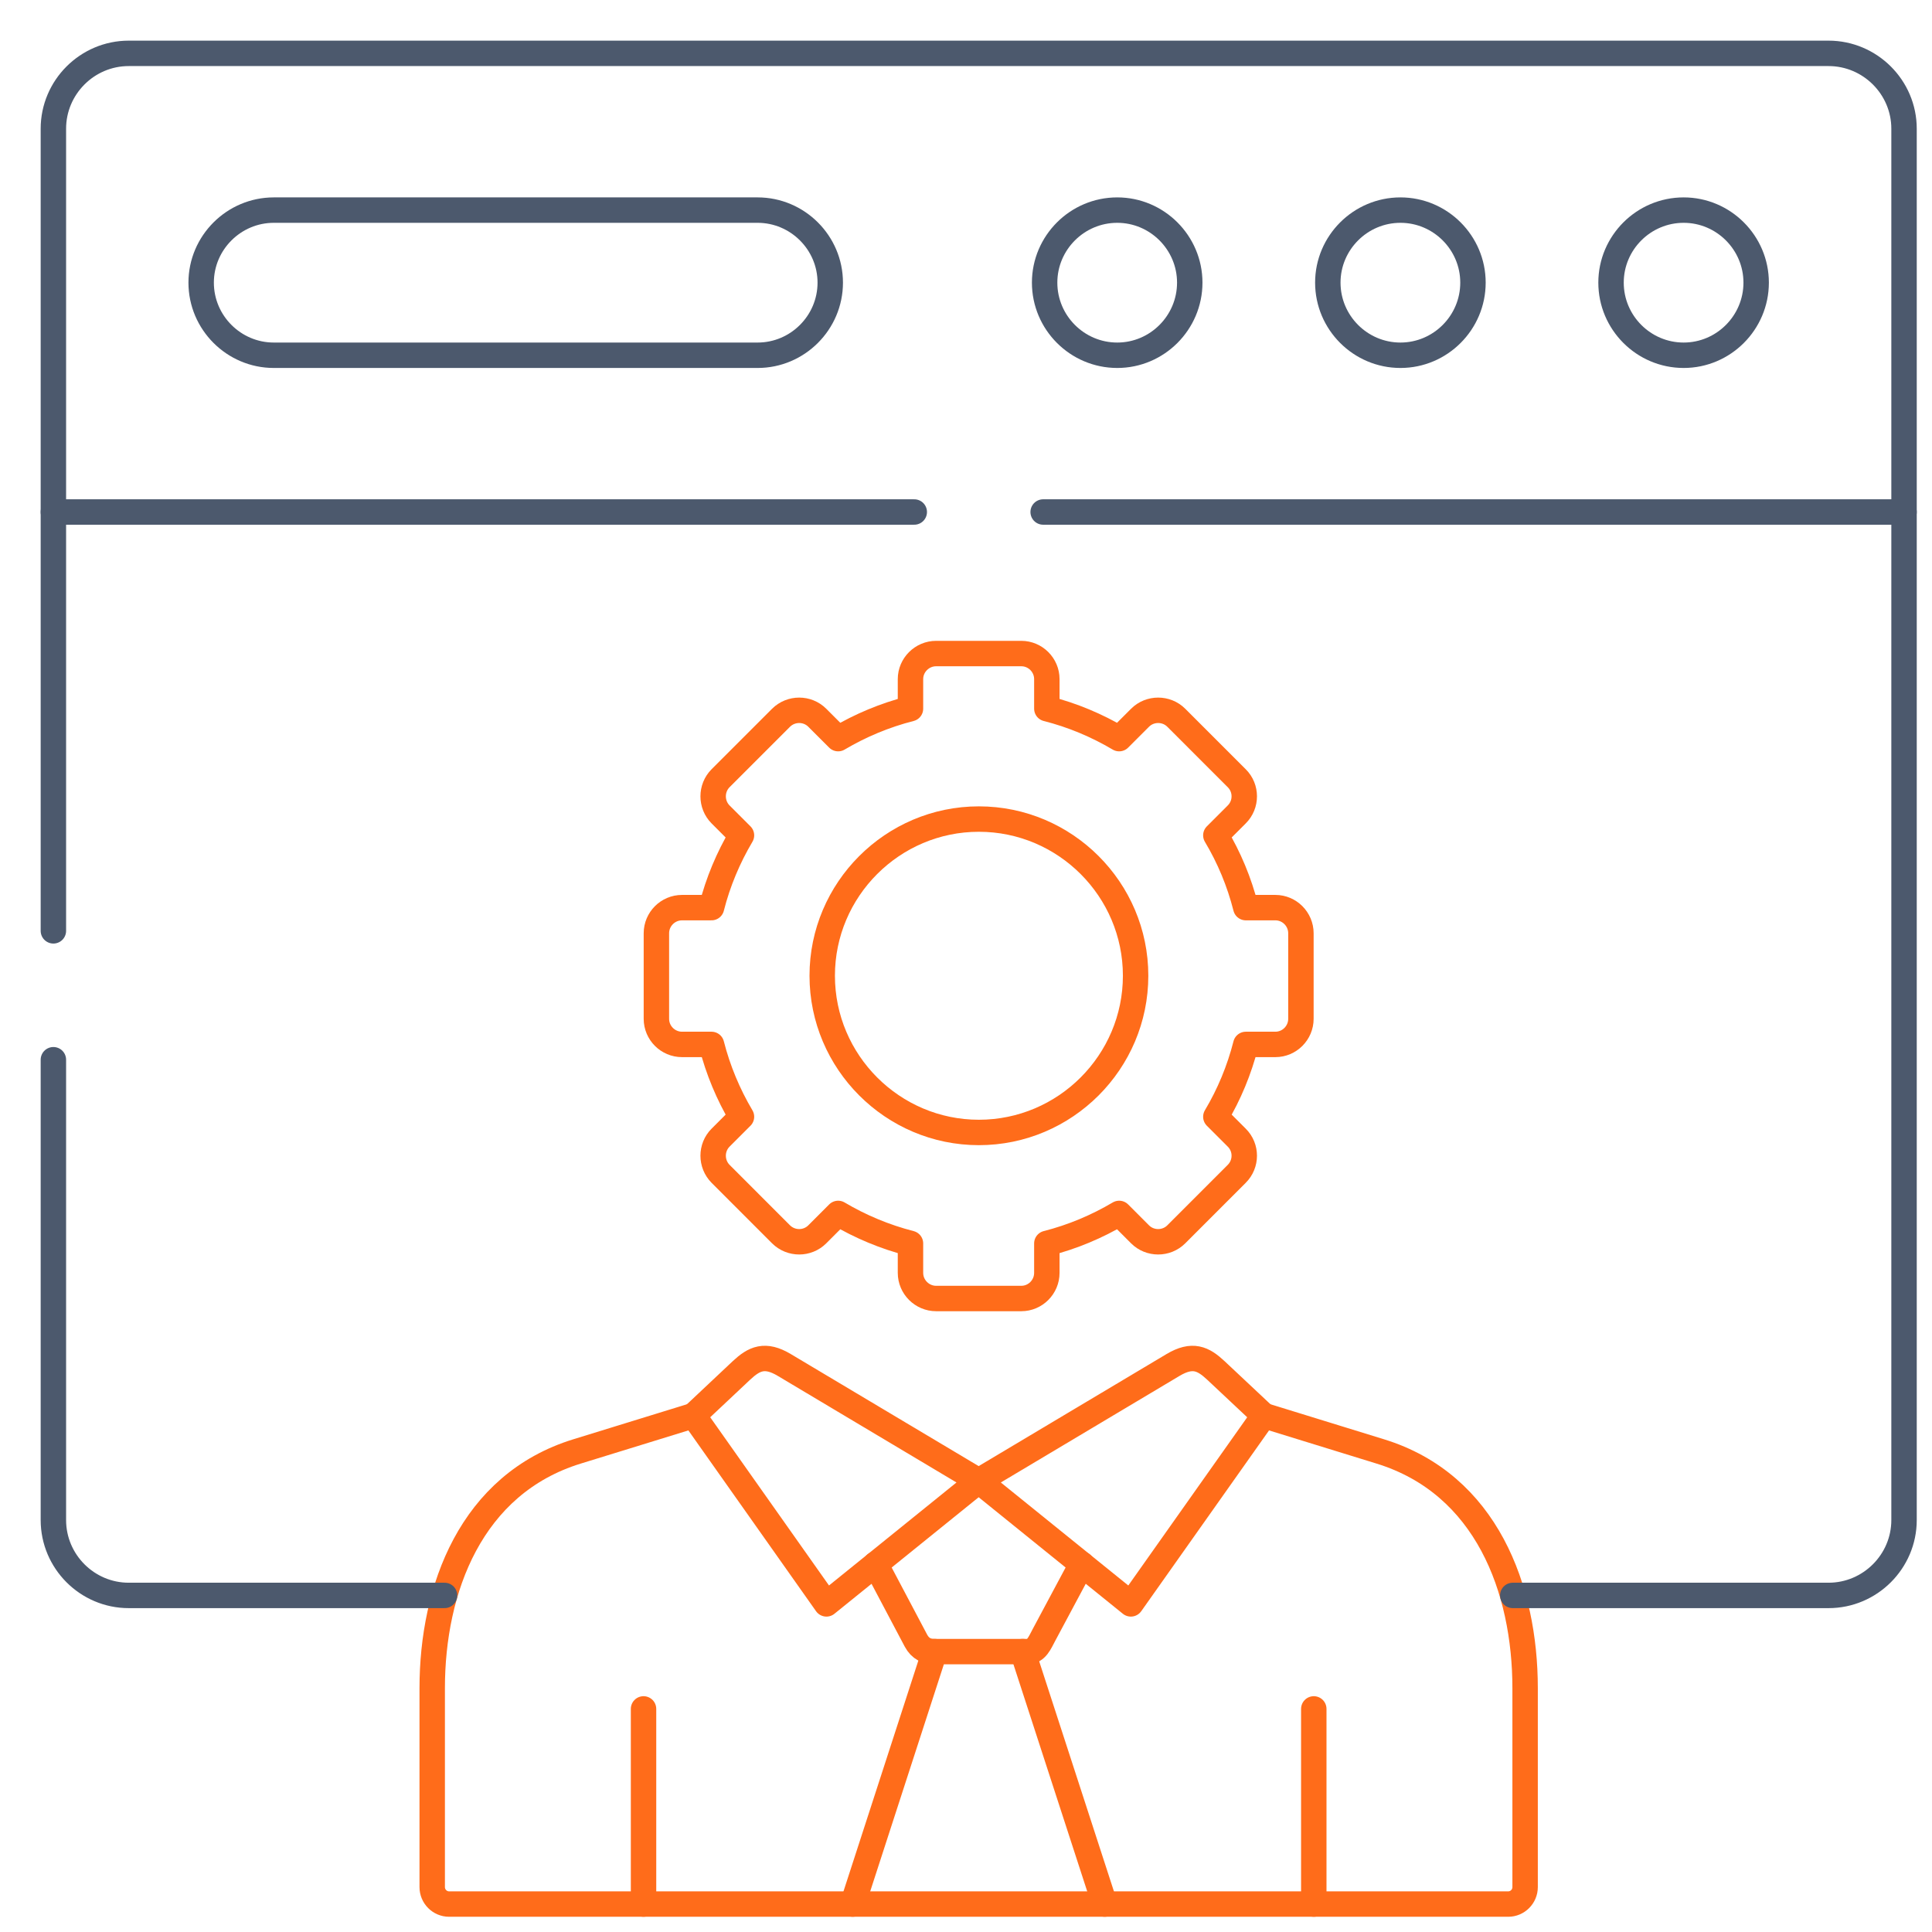 <svg width="76" height="76" viewBox="0 0 76 76" fill="none" xmlns="http://www.w3.org/2000/svg">
<g clip-path="url(#clip0_11894_4375)">
<mask id="mask0_11894_4375" style="mask-type:luminance" maskUnits="userSpaceOnUse" x="1" y="1" width="75" height="75">
<path d="M1 1H76V76H1V1Z" fill="white"/>
</mask>
<g mask="url(#mask0_11894_4375)">
<path d="M25.315 67.224V74.901" stroke="#FF6C1A" stroke-miterlimit="10" stroke-linecap="round" stroke-linejoin="round"/>
<path d="M51.681 67.224V74.901" stroke="#FF6C1A" stroke-miterlimit="10" stroke-linecap="round" stroke-linejoin="round"/>
<path d="M32.51 63.093L38.498 58.255L30.854 53.696C30.09 53.239 29.666 53.443 29.168 53.908L27.279 55.685L32.51 63.093Z" stroke="#FF6C1A" stroke-miterlimit="10" stroke-linecap="round" stroke-linejoin="round"/>
<path d="M34.441 61.531L36.031 64.538C36.206 64.862 36.459 64.97 36.767 64.97H40.408C40.773 64.97 40.898 64.629 41.072 64.305L42.555 61.531" stroke="#FF6C1A" stroke-miterlimit="10" stroke-linecap="round" stroke-linejoin="round"/>
<path d="M36.766 64.969L33.544 74.901" stroke="#FF6C1A" stroke-miterlimit="10" stroke-linecap="round" stroke-linejoin="round"/>
<path d="M40.229 64.969L43.456 74.901" stroke="#FF6C1A" stroke-miterlimit="10" stroke-linecap="round" stroke-linejoin="round"/>
<path d="M44.485 63.093L38.498 58.255L46.142 53.696C46.91 53.239 47.33 53.443 47.828 53.908L49.721 55.685L44.485 63.093Z" stroke="#FF6C1A" stroke-miterlimit="10" stroke-linecap="round" stroke-linejoin="round"/>
<path d="M49.721 55.684L54.297 57.096C58.474 58.383 59.994 62.515 59.994 66.41V74.233C59.994 74.602 59.695 74.901 59.33 74.901H17.666C17.301 74.901 17.002 74.602 17.002 74.233V66.41C17.002 62.515 18.526 58.383 22.699 57.096L27.279 55.684" stroke="#FF6C1A" stroke-miterlimit="10" stroke-linecap="round" stroke-linejoin="round"/>
<path d="M40.175 25.709C40.728 25.709 41.18 26.162 41.18 26.714V27.877C42.193 28.134 43.148 28.537 44.025 29.056L44.847 28.234C45.237 27.844 45.881 27.844 46.271 28.234L48.65 30.613C49.045 31.004 49.045 31.647 48.65 32.038L47.828 32.86C48.351 33.736 48.75 34.691 49.007 35.704H50.17C50.722 35.704 51.175 36.157 51.175 36.713V40.077C51.175 40.633 50.722 41.085 50.17 41.085H49.007C48.75 42.094 48.351 43.054 47.828 43.93L48.65 44.752C49.045 45.142 49.045 45.782 48.65 46.176L46.271 48.556C45.881 48.946 45.237 48.946 44.847 48.556L44.025 47.733C43.148 48.252 42.193 48.655 41.18 48.913V50.071C41.18 50.627 40.728 51.08 40.175 51.08H36.825C36.272 51.08 35.816 50.627 35.816 50.071V48.913C34.807 48.655 33.847 48.252 32.971 47.733L32.149 48.556C31.759 48.946 31.119 48.946 30.725 48.556L28.346 46.176C27.956 45.782 27.956 45.142 28.346 44.752L29.168 43.93C28.649 43.054 28.246 42.094 27.989 41.085H26.83C26.274 41.085 25.821 40.633 25.821 40.077V36.713C25.821 36.157 26.274 35.704 26.83 35.704H27.989C28.246 34.691 28.649 33.736 29.168 32.86L28.346 32.038C27.956 31.647 27.956 31.004 28.346 30.613L30.725 28.234C31.119 27.844 31.759 27.844 32.149 28.234L32.971 29.056C33.847 28.537 34.807 28.134 35.816 27.877V26.714C35.816 26.162 36.272 25.709 36.825 25.709H40.175Z" stroke="#FF6C1A" stroke-miterlimit="10" stroke-linecap="round" stroke-linejoin="round"/>
<path d="M38.506 44.548C41.903 44.548 44.672 41.778 44.672 38.382C44.672 34.989 41.903 32.22 38.506 32.22C35.114 32.22 32.344 34.989 32.344 38.382C32.344 41.778 35.114 44.548 38.506 44.548Z" stroke="#FF6C1A" stroke-miterlimit="10" stroke-linecap="round" stroke-linejoin="round"/>
<path d="M41.035 20.141H74.9M2.1 20.141H35.965" stroke="#4C596D" stroke-miterlimit="10" stroke-linecap="round" stroke-linejoin="round"/>
<path d="M55.09 13.975C56.66 13.975 57.943 12.692 57.943 11.118C57.943 9.548 56.66 8.265 55.09 8.265C53.517 8.265 52.233 9.548 52.233 11.118C52.233 12.692 53.517 13.975 55.09 13.975Z" stroke="#4C596D" stroke-miterlimit="10" stroke-linecap="round" stroke-linejoin="round"/>
<path d="M43.95 13.975C45.519 13.975 46.802 12.692 46.802 11.118C46.802 9.548 45.519 8.265 43.95 8.265C42.376 8.265 41.093 9.548 41.093 11.118C41.093 12.692 42.376 13.975 43.95 13.975Z" stroke="#4C596D" stroke-miterlimit="10" stroke-linecap="round" stroke-linejoin="round"/>
<path d="M10.77 8.265H29.803C31.373 8.265 32.66 9.548 32.66 11.118C32.66 12.692 31.373 13.975 29.803 13.975H10.77C9.2 13.975 7.913 12.692 7.913 11.118C7.913 9.548 9.2 8.265 10.77 8.265Z" stroke="#4C596D" stroke-miterlimit="10" stroke-linecap="round" stroke-linejoin="round"/>
<path d="M2.1 41.687V59.795C2.1 61.427 3.432 62.76 5.064 62.76H17.488M59.508 62.76H71.931C73.563 62.76 74.9 61.427 74.9 59.795V5.063C74.9 3.432 73.563 2.099 71.931 2.099H5.064C3.432 2.099 2.1 3.432 2.1 5.063V36.617" stroke="#4C596D" stroke-miterlimit="10" stroke-linecap="round" stroke-linejoin="round"/>
<path d="M66.231 13.975C67.8 13.975 69.083 12.692 69.083 11.118C69.083 9.548 67.8 8.265 66.231 8.265C64.657 8.265 63.374 9.548 63.374 11.118C63.374 12.692 64.657 13.975 66.231 13.975Z" stroke="#4C596D" stroke-miterlimit="10" stroke-linecap="round" stroke-linejoin="round"/>
</g>
</g>
<defs>
<clipPath id="clip0_11894_4375">
<rect width="75" height="75" fill="white" transform="translate(0.833 0.833)"/>
</clipPath>
</defs>
</svg>
